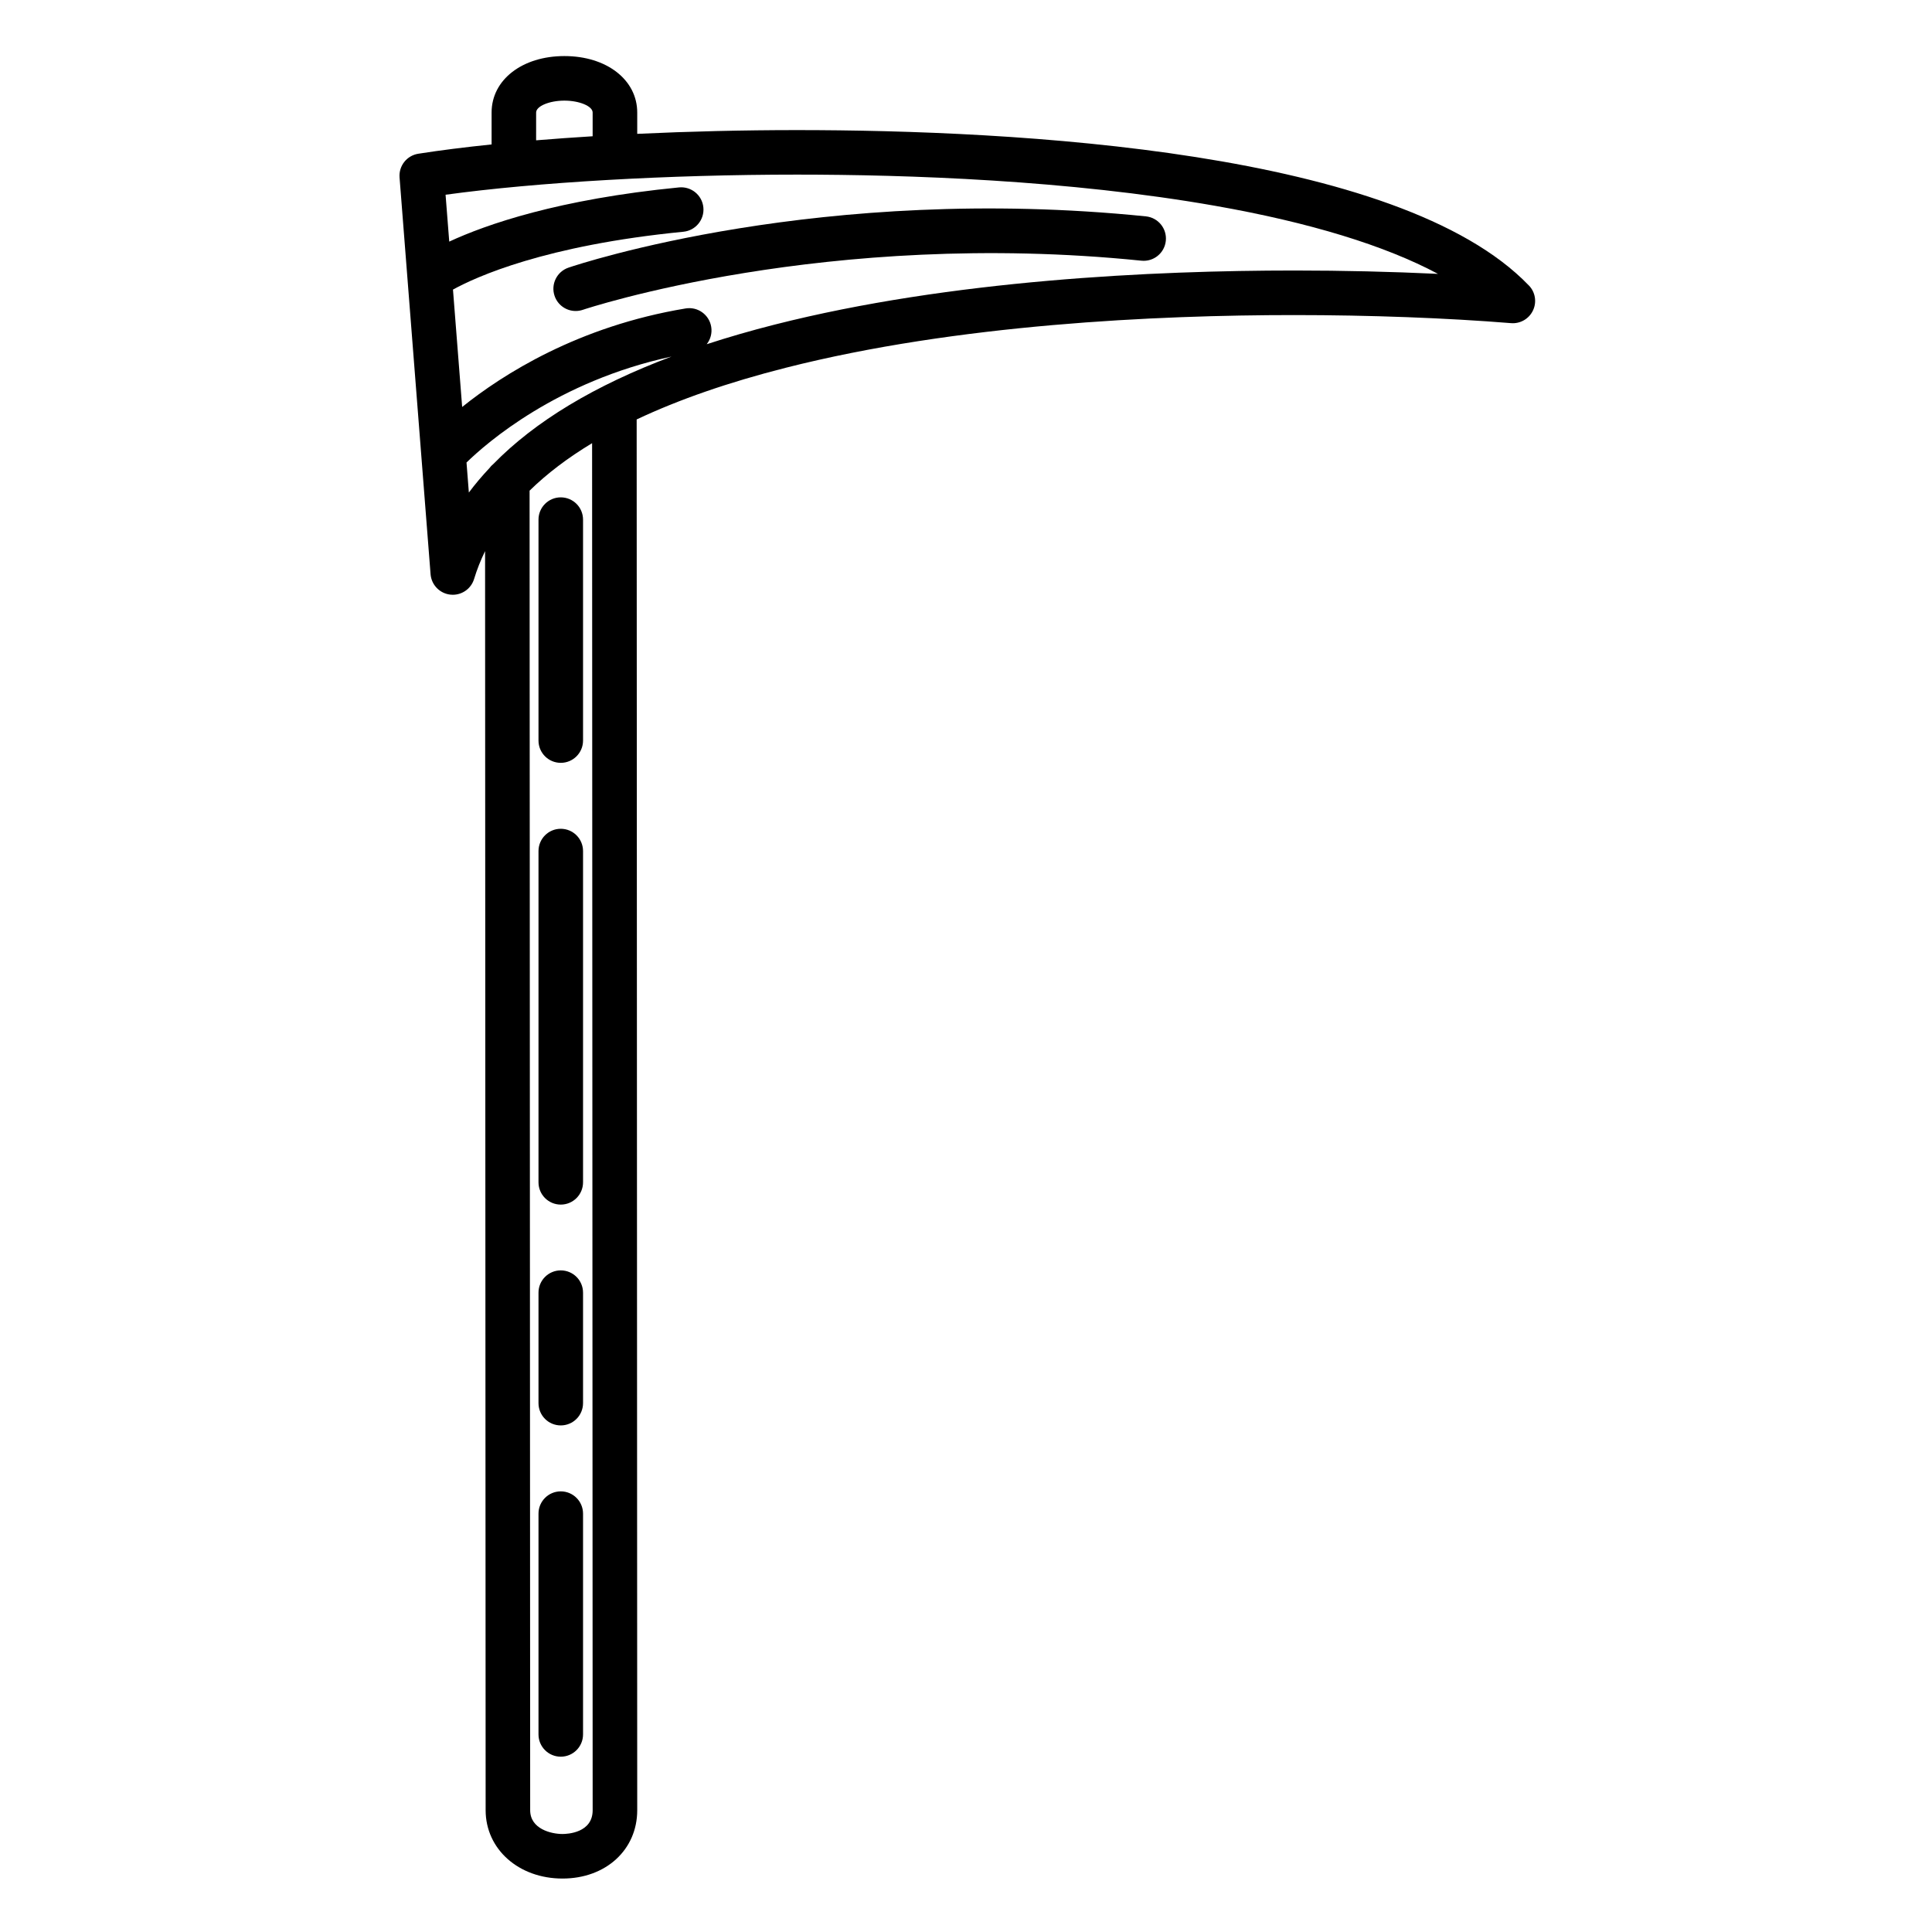 <?xml version="1.0" encoding="UTF-8"?>
<!-- Uploaded to: SVG Repo, www.svgrepo.com, Generator: SVG Repo Mixer Tools -->
<svg fill="#000000" width="800px" height="800px" version="1.1" viewBox="144 144 512 512" xmlns="http://www.w3.org/2000/svg">
 <g>
  <path d="m549.18 219.67c-34.398-35.844-136.29-41.195-193.96-41.195-14.227 0-28.617 0.352-42.348 0.996v-5.652c0-8.668-8.117-14.961-19.297-14.961-11.184 0-19.297 6.293-19.297 14.961v8.457c-7.106 0.734-13.648 1.559-19.422 2.465-3.047 0.477-5.211 3.219-4.969 6.293l8.219 105.14c0.223 2.828 2.426 5.102 5.25 5.41 0.215 0.023 0.43 0.035 0.641 0.035 2.574 0 4.883-1.68 5.644-4.191 0.766-2.523 1.742-4.977 2.91-7.371l0.148 333.67c0 10.324 8.754 18.109 20.363 18.109 11.477 0 19.809-7.613 19.809-18.109l-0.148-368.57c11.148-5.262 24.316-9.836 39.512-13.695 45.438-11.543 98.352-13.965 134.74-13.965 20.043 0 40.453 0.762 57.465 2.141 2.438 0.199 4.758-1.137 5.809-3.352 1.059-2.215 0.633-4.852-1.066-6.621zm-263.1-45.852c0-1.68 3.5-3.152 7.488-3.152 3.988 0 7.488 1.473 7.488 3.152v6.293c-5.144 0.316-10.152 0.676-14.98 1.074zm-17.828 100.71-0.621-7.957c5.305-5.18 24.02-21.539 54.34-28.082-20.414 7.664-36.176 17.172-47.211 28.461-0.402 0.324-0.758 0.699-1.066 1.113-1.969 2.098-3.789 4.25-5.441 6.465zm32.809 349.2c0 5.996-6.664 6.301-8 6.301-2.961 0-8.559-1.316-8.559-6.301l-0.156-349.7c4.594-4.5 10.117-8.695 16.566-12.582zm185.91-408.04c-37.062 0-91.027 2.484-137.65 14.328-6.332 1.609-12.34 3.344-18.039 5.207 0.992-1.258 1.48-2.914 1.195-4.621-0.535-3.219-3.578-5.394-6.789-4.859-28.465 4.723-48.449 17.473-59.211 26.109l-2.434-31.109c6.059-3.344 24.414-11.742 61.055-15.328 3.246-0.316 5.617-3.207 5.301-6.449-0.316-3.246-3.207-5.613-6.449-5.301-31.961 3.129-51.074 9.812-60.898 14.363l-0.973-12.422c24.082-3.309 59.051-5.332 93.133-5.332 29.117 0 71.98 1.434 110.85 8.273 25.016 4.402 44.984 10.527 59.016 18.031-12.219-0.582-25.242-0.891-38.109-0.891z"/>
  <path d="m447.68 201.34c-86.008-8.754-150.32 12.668-153.02 13.586-3.086 1.051-4.738 4.402-3.691 7.488 0.836 2.457 3.129 4.008 5.59 4.004 0.629 0 1.27-0.102 1.902-0.316 0.637-0.215 64.559-21.52 148.02-13.016 3.254 0.332 6.141-2.031 6.473-5.273 0.328-3.246-2.035-6.141-5.277-6.473z"/>
  <path d="m292.61 346.16c3.262 0 5.902-2.644 5.902-5.902v-58.551c0-3.262-2.644-5.902-5.902-5.902-3.262 0-5.902 2.644-5.902 5.902v58.551c0 3.258 2.641 5.902 5.902 5.902z"/>
  <path d="m292.61 463.23c3.262 0 5.902-2.644 5.902-5.902v-87.789c0-3.262-2.644-5.902-5.902-5.902-3.262 0-5.902 2.644-5.902 5.902v87.789c0 3.258 2.641 5.902 5.902 5.902z"/>
  <path d="m292.61 521.75c3.262 0 5.902-2.644 5.902-5.902v-29.281c0-3.262-2.644-5.902-5.902-5.902-3.262 0-5.902 2.644-5.902 5.902v29.281c0 3.262 2.641 5.902 5.902 5.902z"/>
  <path d="m292.61 609.54c3.262 0 5.902-2.644 5.902-5.902v-58.508c0-3.262-2.644-5.902-5.902-5.902-3.262 0-5.902 2.644-5.902 5.902v58.508c0 3.258 2.641 5.902 5.902 5.902z"/>
 </g>
</svg>